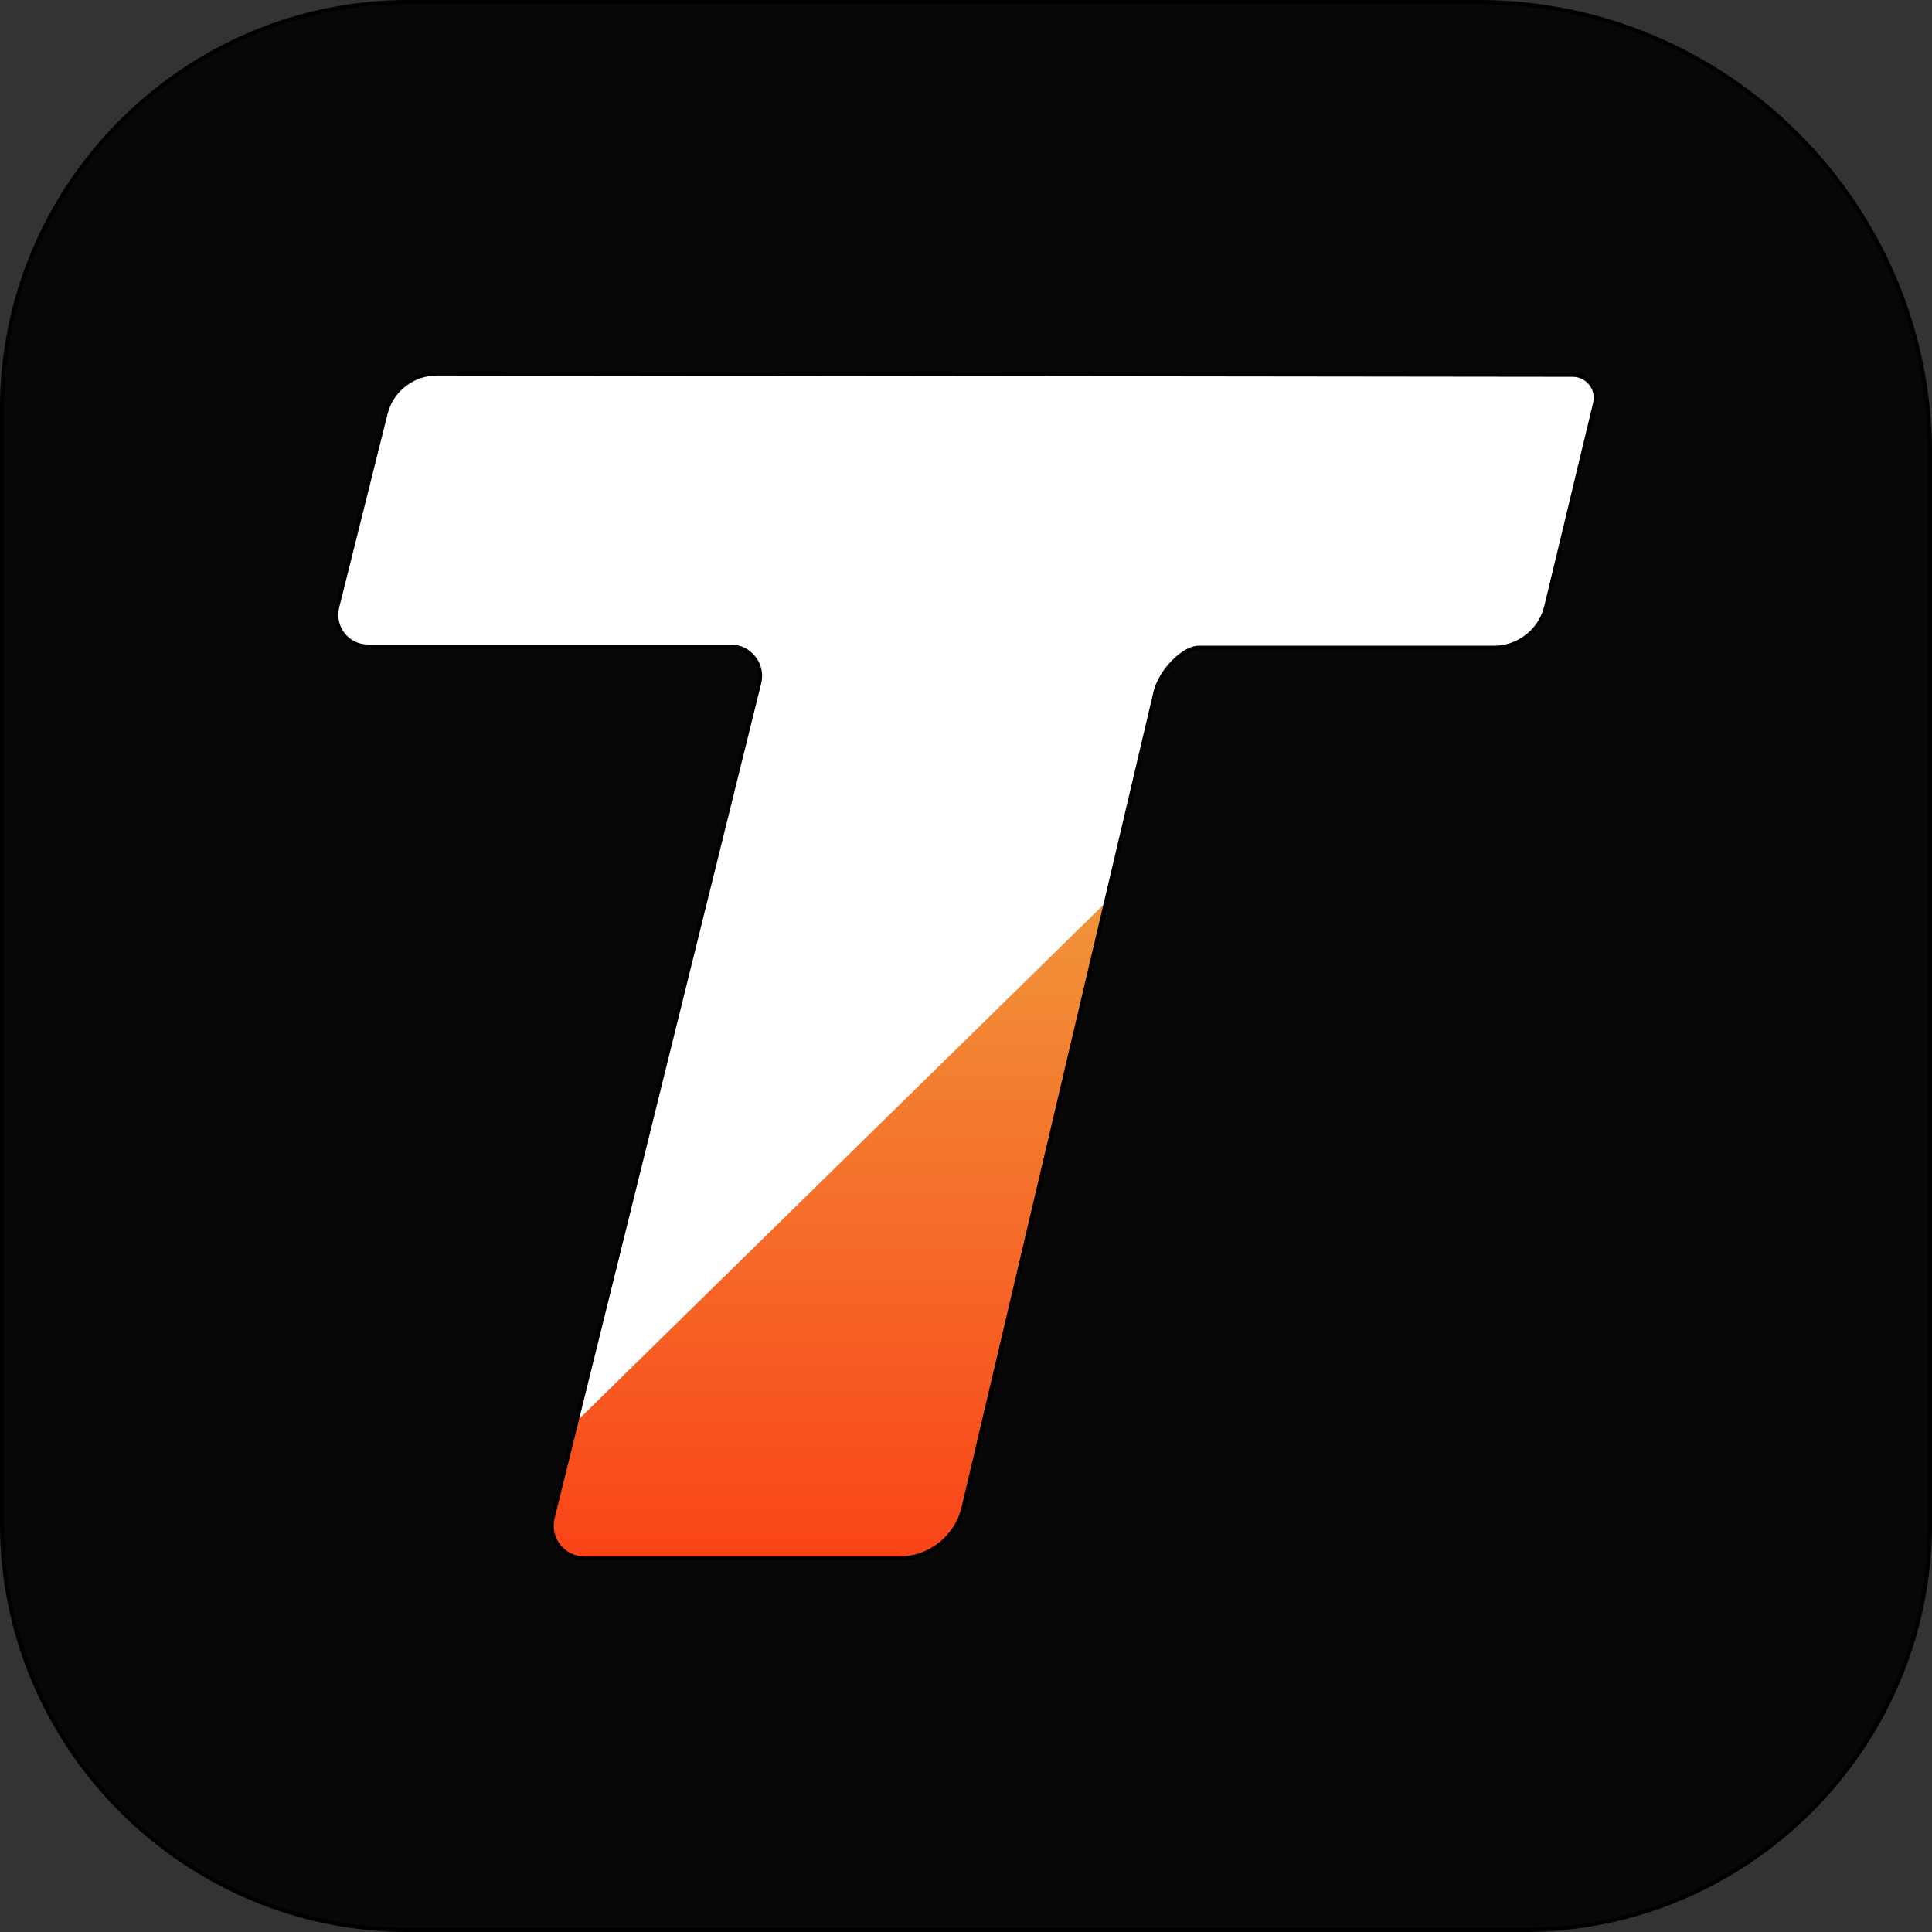 <?xml version="1.0" encoding="UTF-8"?>
<svg id="Layer_1" data-name="Layer 1" xmlns="http://www.w3.org/2000/svg" xmlns:xlink="http://www.w3.org/1999/xlink" viewBox="0 0 492.24 492.24">
  <rect x="0" y="0" width="492.24" height="492.24" fill="#333333" stroke="none"/>
  <defs>
    <style>
      .cls-1 {
        fill: none;
      }

      .cls-2 {
        fill: url(#linear-gradient);
      }

      .cls-3 {
        fill: #080708;
      }

      .cls-3, .cls-4 {
        stroke: #000;
        stroke-miterlimit: 10;
      }

      .cls-4 {
        fill: #fff;
      }
    </style>
    <linearGradient id="linear-gradient" x1="196.13" y1="399.93" x2="196.13" y2="227.83" gradientUnits="userSpaceOnUse">
      <stop offset="0" stop-color="#fa4217"/>
      <stop offset="1" stop-color="#f0953a"/>
    </linearGradient>
  </defs>
  <g>
    <rect class="cls-4" x="49.43" y="55.28" width="382.69" height="382.69"/>
    <polygon class="cls-2" points="283.89 227.83 108.38 399.93 241.93 399.93 283.89 227.83"/>
    <path class="cls-3" d="M376.73.5H103.98C47.07.5.5,47.07.5,103.98v284.28c0,56.92,46.57,103.48,103.48,103.48h284.28c56.92,0,103.48-46.57,103.48-103.48V115.52c0-63.26-51.76-115.02-115.02-115.02ZM406.39,102.73l-12.45,51.79c-1.48,6.17-7.02,10.52-13.37,10.5h-74.88c-3.98-.28-10,5.9-11.28,11.19l-48.95,207.97c-1.84,7.56-8.61,12.89-16.39,12.89h-80.14c-5.43,0-9.42-5.1-8.11-10.37l52.63-212.67c1.17-4.74-2.41-9.32-7.29-9.32h-92.4c-5.25,0-9.1-4.93-7.83-10.03l12.33-49.31c1.5-5.99,6.89-10.2,13.07-10.19l289.37.33c3.78,0,6.57,3.54,5.69,7.22Z"/>
  </g>
  <polyline class="cls-1" points="310.35 375.01 345.51 230.79 198.44 375.01 310.35 375.01"/>
</svg>